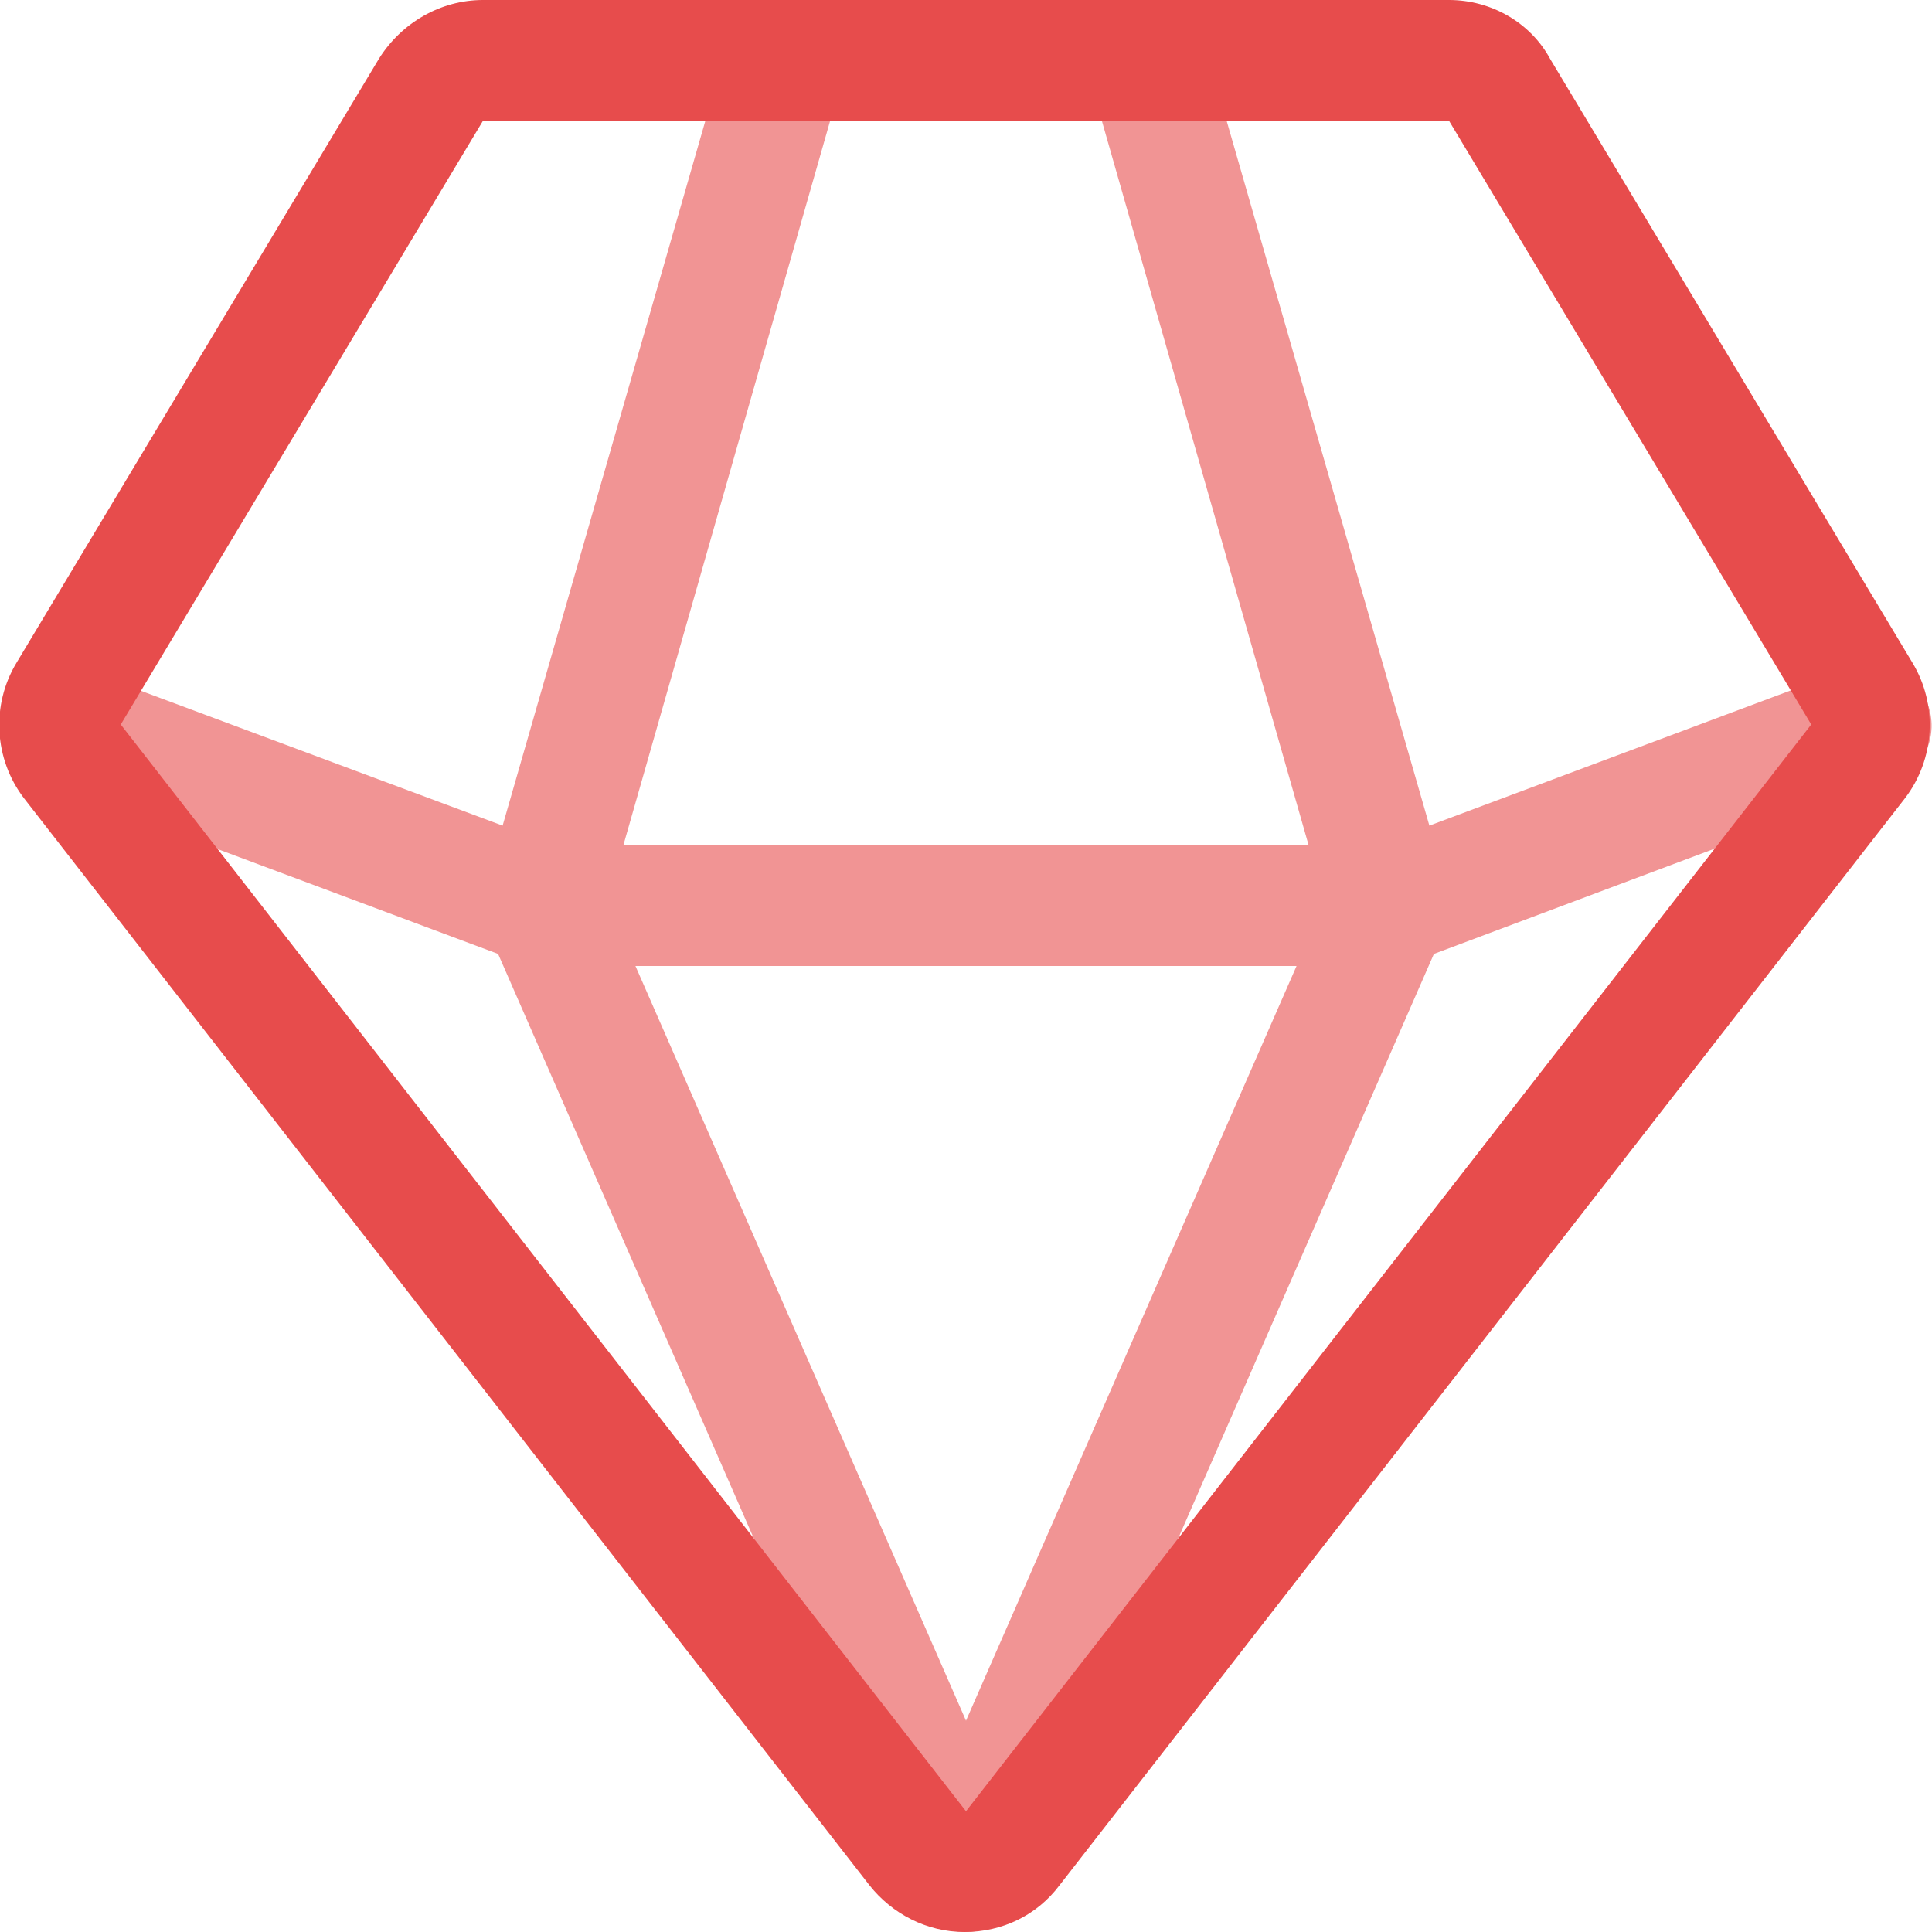 <?xml version="1.0" encoding="utf-8"?>
<!-- Generator: Adobe Illustrator 25.3.1, SVG Export Plug-In . SVG Version: 6.00 Build 0)  -->
<svg version="1.1" id="Layer_1" xmlns="http://www.w3.org/2000/svg" xmlns:xlink="http://www.w3.org/1999/xlink" x="0px" y="0px"
	 viewBox="0 0 128 128" style="enable-background:new 0 0 128 128;" xml:space="preserve">
<style type="text/css">
	.st0{opacity:0.6;}
	.st1{fill:#E74C4C;}
</style>
<g class="st0">
	<g>
		<path class="st1" d="M127.7,46.6c-0.8-2.1-3.1-3.1-5.2-2.3L94.7,54.7L79.8,2.9C79.4,1.2,77.8,0,76,0H52c-1.8,0-3.4,1.2-3.8,2.9
			L33.3,54.7L5.4,44.3c-2.1-0.8-4.4,0.3-5.2,2.3c-0.8,2.1,0.3,4.4,2.3,5.2L33,63.2l27.3,62.4c0.6,1.5,2.1,2.4,3.7,2.4
			c1.6,0,3-0.9,3.7-2.4L95,63.2l30.4-11.4C127.5,51,128.5,48.7,127.7,46.6z M55,8h18l13.7,48H41.3L55,8z M64,114L42.1,64h43.8
			L64,114z"/>
	</g>
</g>
<path class="st1" d="M96,8l24,40l-56,72L8,48L32,8H96L96,8 M96,0H32c-2.8,0-5.4,1.5-6.9,3.9l-24,40c-1.7,2.8-1.5,6.4,0.5,9l56,72
	c1.5,1.9,3.8,3.1,6.3,3.1s4.8-1.1,6.3-3.1l56-72c2-2.6,2.2-6.2,0.5-9l-24-40C101.4,1.5,98.8,0,96,0L96,0z"/>
</svg>
